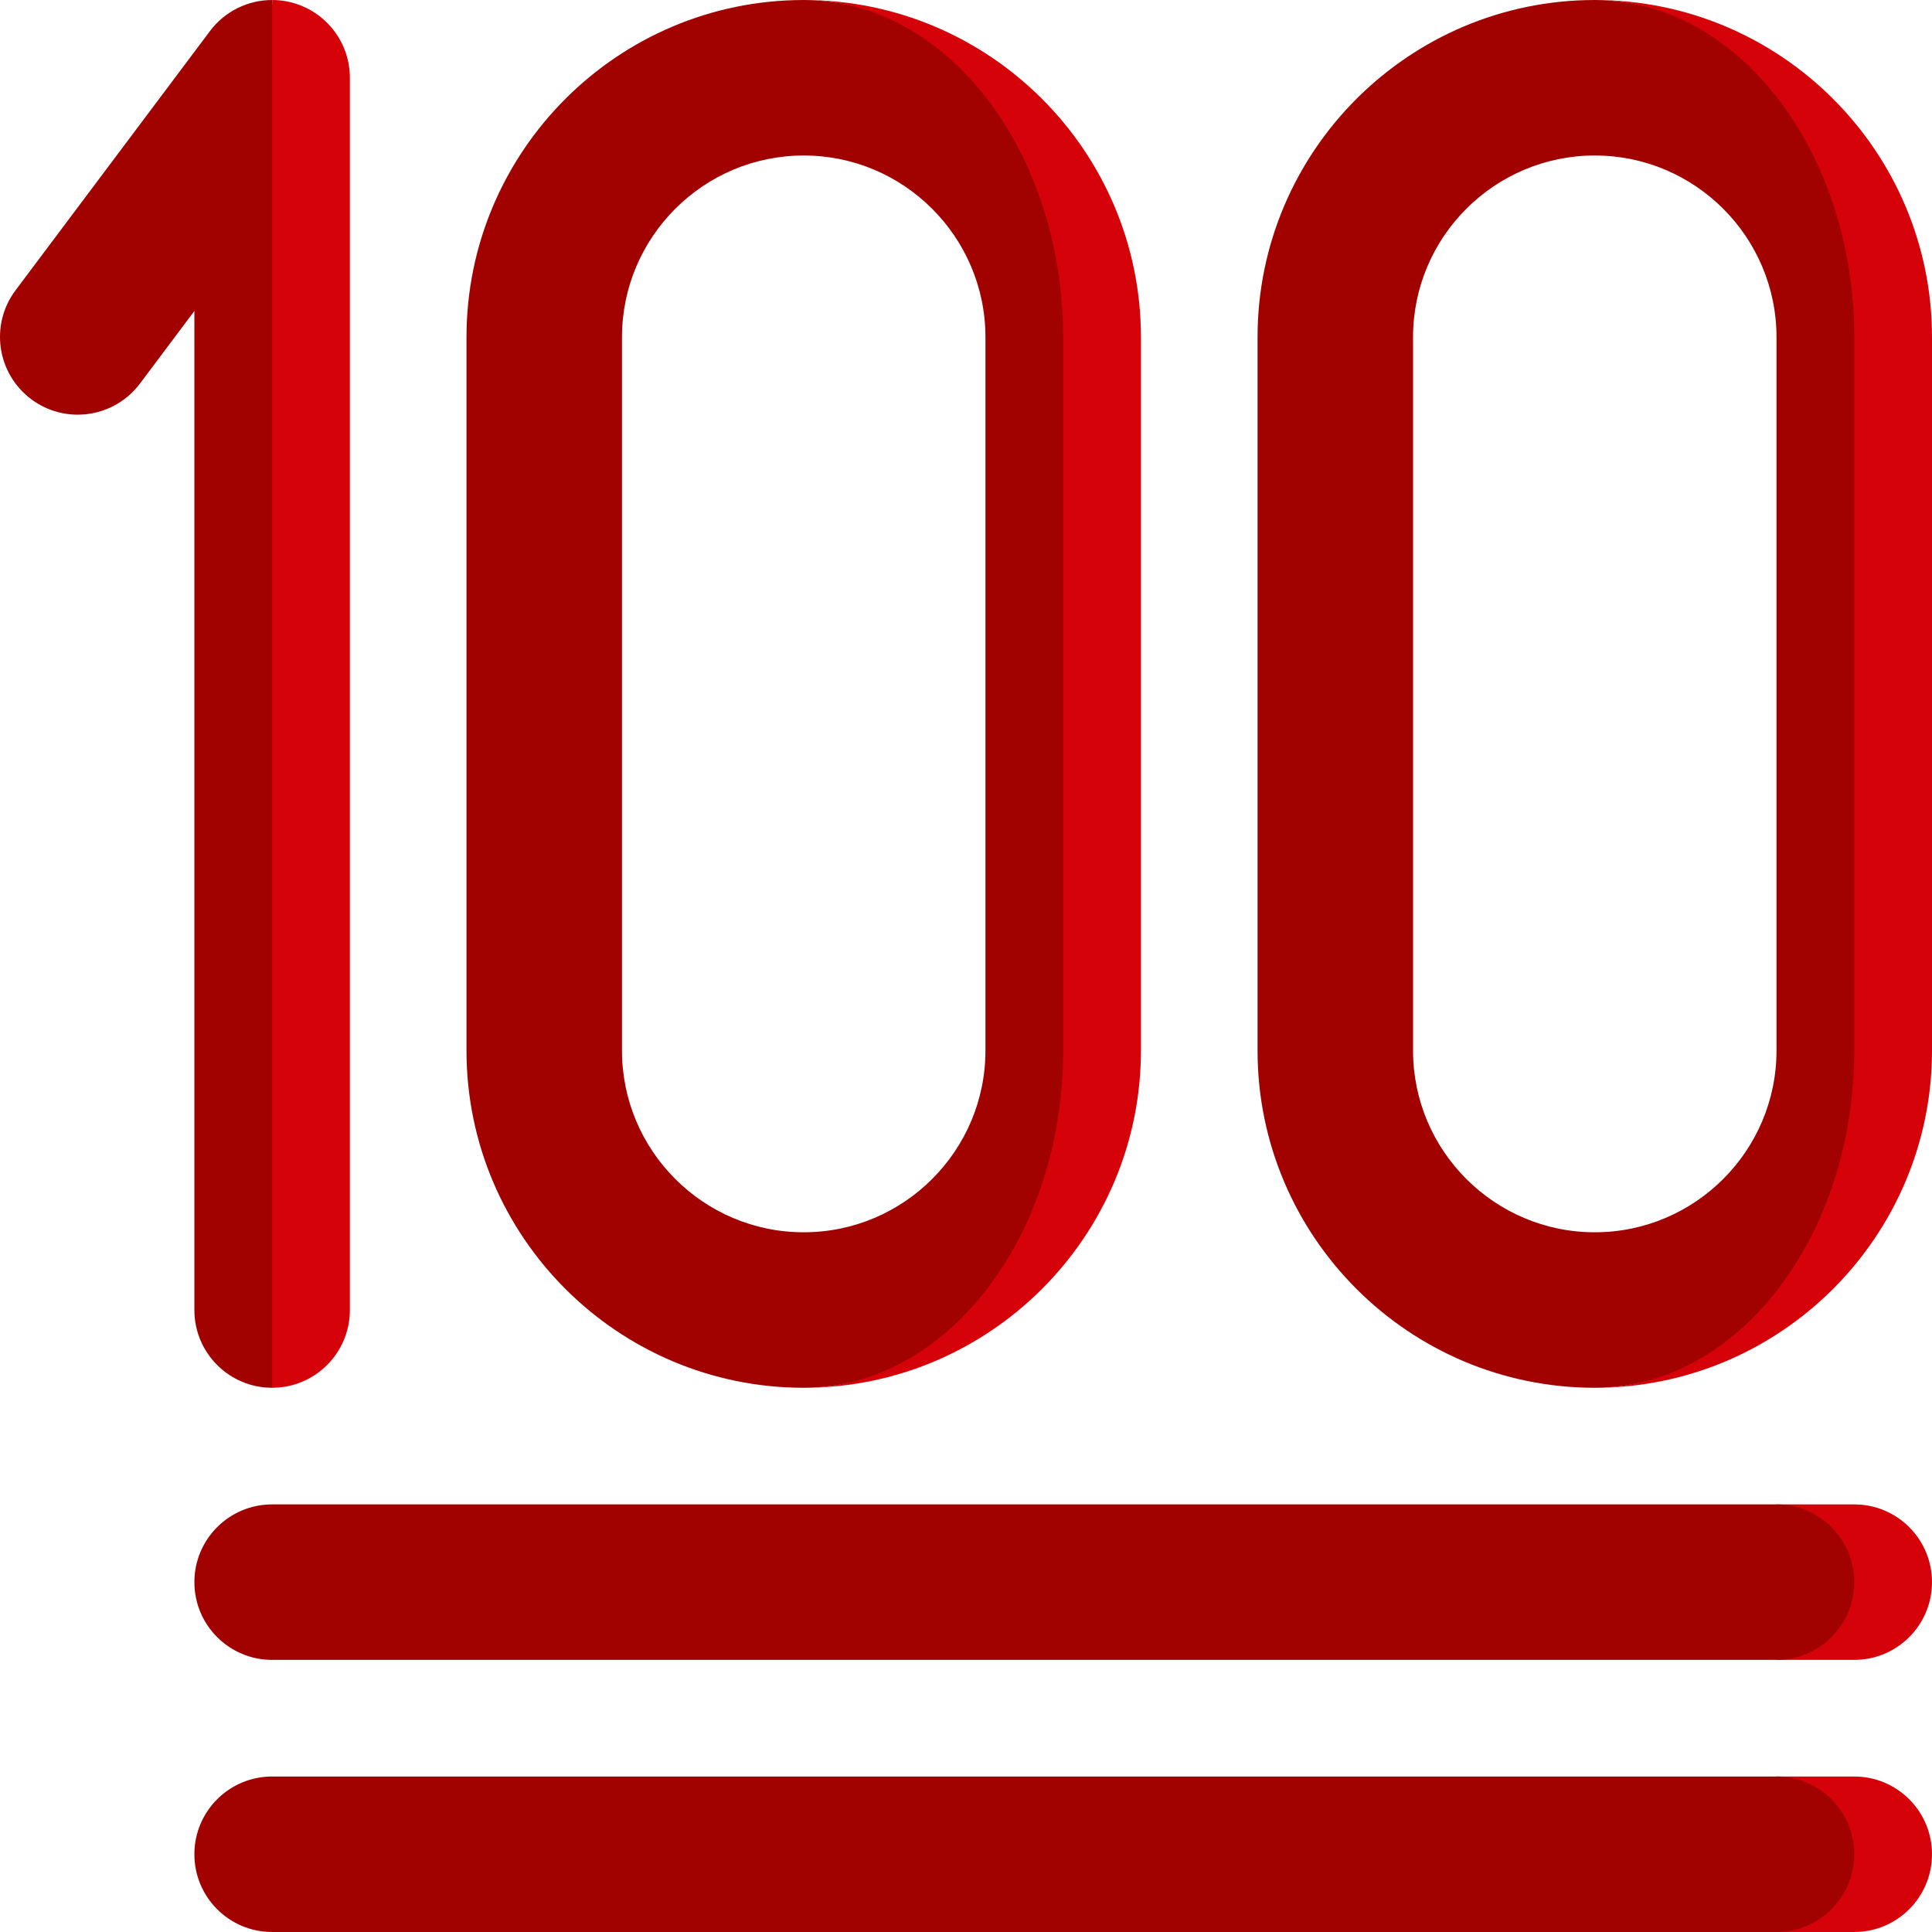 <?xml version="1.0"?>
<svg xmlns="http://www.w3.org/2000/svg" xmlns:xlink="http://www.w3.org/1999/xlink" xmlns:svgjs="http://svgjs.com/svgjs" version="1.1" width="512" height="512" x="0" y="0" viewBox="0 0 512 512" style="enable-background:new 0 0 512 512" xml:space="preserve" class=""><g>
<path xmlns="http://www.w3.org/2000/svg" style="" d="M512,89.369v189.037c0,49.273-40.094,89.368-89.368,89.368c37.91,0,58.462-40.094,58.462-89.368  V89.369c0-49.273-20.552-89.368-58.462-89.368C471.906,0.002,512,40.096,512,89.369z" fill="#d5020a" data-original="#e0230d" class=""/>
<path xmlns="http://www.w3.org/2000/svg" style="" d="M422.633,0.002c37.91,0,68.764,40.094,68.764,89.368v189.037c0,49.273-30.854,89.368-68.764,89.368  c-49.284,0-89.368-40.094-89.368-89.368V89.369C333.265,40.096,373.349,0.002,422.633,0.002z M470.793,278.406V89.369  c0-26.558-21.603-48.161-48.161-48.161c-26.558,0-48.161,21.603-48.161,48.161v189.037c0,26.558,21.603,48.161,48.161,48.161  C449.191,326.567,470.793,304.964,470.793,278.406z" fill="#a10200" data-original="#ff5440" class=""/>
<path xmlns="http://www.w3.org/2000/svg" style="" d="M302.36,89.369v189.037c0,49.273-40.094,89.368-89.368,89.368c37.91,0,58.462-40.094,58.462-89.368  V89.369c0-49.273-20.552-89.368-58.462-89.368C262.265,0.002,302.36,40.096,302.36,89.369z" fill="#d5020a" data-original="#e0230d" class=""/>
<path xmlns="http://www.w3.org/2000/svg" style="" d="M212.992,0.002c37.91,0,68.764,40.094,68.764,89.368v189.037c0,49.273-30.854,89.368-68.764,89.368  c-49.284,0-89.368-40.094-89.368-89.368V89.369C123.624,40.096,163.708,0.002,212.992,0.002z M261.153,278.406V89.369  c0-26.558-21.603-48.161-48.161-48.161s-48.161,21.603-48.161,48.161v189.037c0,26.558,21.603,48.161,48.161,48.161  S261.153,304.964,261.153,278.406z" fill="#a10200" data-original="#ff5440" class=""/>
<path xmlns="http://www.w3.org/2000/svg" style="" d="M78.626,1.063c-2.132-0.711-4.316-1.061-6.48-1.061l-0.031,1.061  c0,2.802-10.302,10.672-10.302,19.542v326.565c0,11.383,10.302,20.603,10.302,20.603c11.373,0,20.604-9.22,20.604-20.603V20.605  C92.719,11.734,87.043,3.865,78.626,1.063z" fill="#d5020a" data-original="#e0230d" class=""/>
<path xmlns="http://www.w3.org/2000/svg" style="" d="M55.633,8.243c3.966-5.295,10.137-8.252,16.514-8.241l-0.031,1.061c0,2.802,0,10.673,0,19.542  v326.565c0,11.383,0,20.603,0,20.603c-11.383,0-20.603-9.22-20.603-20.603V82.416L37.09,101.649  c-6.83,9.096-19.748,10.951-28.845,4.121c-9.107-6.83-10.951-19.738-4.121-28.845L55.633,8.243z" fill="#a10200" data-original="#ff5440" class=""/>
<g xmlns="http://www.w3.org/2000/svg">
	<path style="" d="M491.397,398.679h-20.603v41.207h20.603c11.373,0,20.604-9.22,20.604-20.604   C512,407.899,502.77,398.679,491.397,398.679z" fill="#d5020a" data-original="#e0230d" class=""/>
	<path style="" d="M491.397,470.792h-20.603v41.207h20.603c11.373,0,20.604-9.22,20.604-20.604   S502.77,470.792,491.397,470.792z" fill="#d5020a" data-original="#e0230d" class=""/>
</g>
<g xmlns="http://www.w3.org/2000/svg">
	<path style="" d="M470.793,398.679c11.373,0,20.603,9.22,20.603,20.603c0,11.383-9.23,20.604-20.603,20.604H72.116   c-11.383,0-20.603-9.22-20.603-20.604c0-11.383,9.22-20.603,20.603-20.603H470.793z" fill="#a10200" data-original="#ff5440" class=""/>
	<path style="" d="M470.793,470.792c11.373,0,20.603,9.22,20.603,20.603s-9.23,20.604-20.603,20.604H72.116   c-11.383,0-20.603-9.22-20.603-20.604s9.22-20.603,20.603-20.603H470.793z" fill="#a10200" data-original="#ff5440" class=""/>
</g>
<g xmlns="http://www.w3.org/2000/svg">
</g>
<g xmlns="http://www.w3.org/2000/svg">
</g>
<g xmlns="http://www.w3.org/2000/svg">
</g>
<g xmlns="http://www.w3.org/2000/svg">
</g>
<g xmlns="http://www.w3.org/2000/svg">
</g>
<g xmlns="http://www.w3.org/2000/svg">
</g>
<g xmlns="http://www.w3.org/2000/svg">
</g>
<g xmlns="http://www.w3.org/2000/svg">
</g>
<g xmlns="http://www.w3.org/2000/svg">
</g>
<g xmlns="http://www.w3.org/2000/svg">
</g>
<g xmlns="http://www.w3.org/2000/svg">
</g>
<g xmlns="http://www.w3.org/2000/svg">
</g>
<g xmlns="http://www.w3.org/2000/svg">
</g>
<g xmlns="http://www.w3.org/2000/svg">
</g>
<g xmlns="http://www.w3.org/2000/svg">
</g>
</g></svg>
